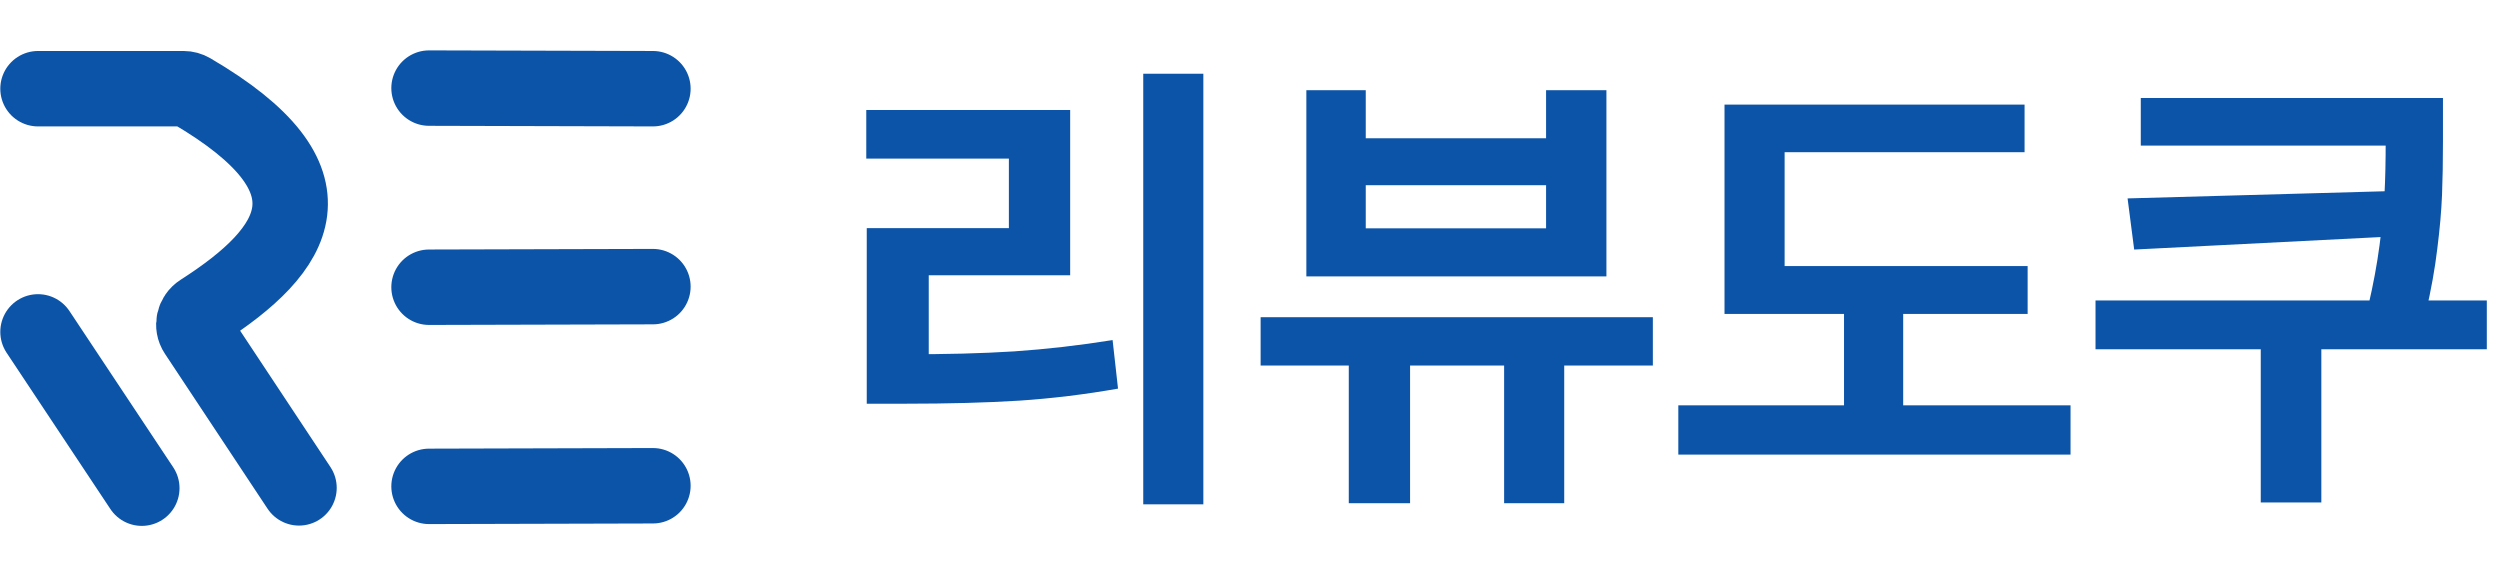 <svg width="4143" height="955" viewBox="0 0 4143 955" fill="none" xmlns="http://www.w3.org/2000/svg">
<path d="M63 147L304.327 147C308.699 147 313.149 148.227 316.924 150.433C569.377 297.951 494.258 413.115 333.137 516.195C321.175 523.847 317.529 539.826 325.371 551.665L495.5 808.5" stroke="#0C54A8" stroke-width="125" stroke-linecap="round"/>
<path d="M63 550L235 809" stroke="#0C54A8" stroke-width="125" stroke-linecap="round"/>
<path d="M711 146L1082 147" stroke="#0C54A8" stroke-width="125" stroke-linecap="round"/>
<path d="M711 476L1082 475" stroke="#0C54A8" stroke-width="125" stroke-linecap="round"/>
<path d="M711 806L1082 805" stroke="#0C54A8" stroke-width="125" stroke-linecap="round"/>
<path d="M1994.19 835.828H1894.58V122.156H1994.19V835.828ZM1500.05 587C1566.71 587.26 1626.87 585.698 1680.52 582.312C1734.16 578.667 1788.59 572.417 1843.8 563.562L1852.78 644.031C1798.09 653.667 1743.54 660.307 1689.11 663.953C1634.94 667.339 1571.92 669.031 1500.05 669.031H1436.38V587H1500.05ZM1773.48 456.141H1539.11V618.25H1436.38V378.016H1671.92V262.781H1435.59V182.312H1773.48V456.141ZM2336.77 833.875H2235.2V538.953H2336.77V833.875ZM2592.23 833.875H2492.62V538.953H2592.23V833.875ZM2739.11 605.75H2089.11V525.672H2739.11V605.75ZM2263.33 229.188H2562.16V149.5H2662.16V458.094H2164.89V149.5H2263.33V229.188ZM2562.16 378.406V306.922H2263.33V378.406H2562.16ZM3360.2 520.203H2857.86V440.906H3360.2V520.203ZM3431.3 753.406H2781.3V671.766H3431.3V753.406ZM3153.95 697.938H3055.91V477.234H3153.95V697.938ZM3355.12 252.234H2957.47V476.844H2857.86V173.328H3355.12V252.234ZM3536.77 413.562L3525.83 328.797L3975.83 316.297V391.297L3536.77 413.562ZM3997.31 241.297H3547.7V162.391H3997.31V241.297ZM4121.14 578.797H3472.7V497.938H4121.14V578.797ZM3846.92 832.703H3746.53V561.219H3846.92V832.703ZM4048.48 234.656C4048.48 267.469 4047.96 297.026 4046.92 323.328C4045.88 349.37 4043.28 378.927 4039.11 412C4035.2 445.073 4028.82 480.62 4019.97 518.641L3924.66 507.312C3932.99 471.635 3939.24 437.911 3943.41 406.141C3947.57 374.37 3950.31 346.115 3951.61 321.375C3952.91 296.635 3953.56 267.469 3953.56 233.875V227.234V162.391H4048.48V227.234V234.656Z" fill="#0C54A8"/>
</svg>
